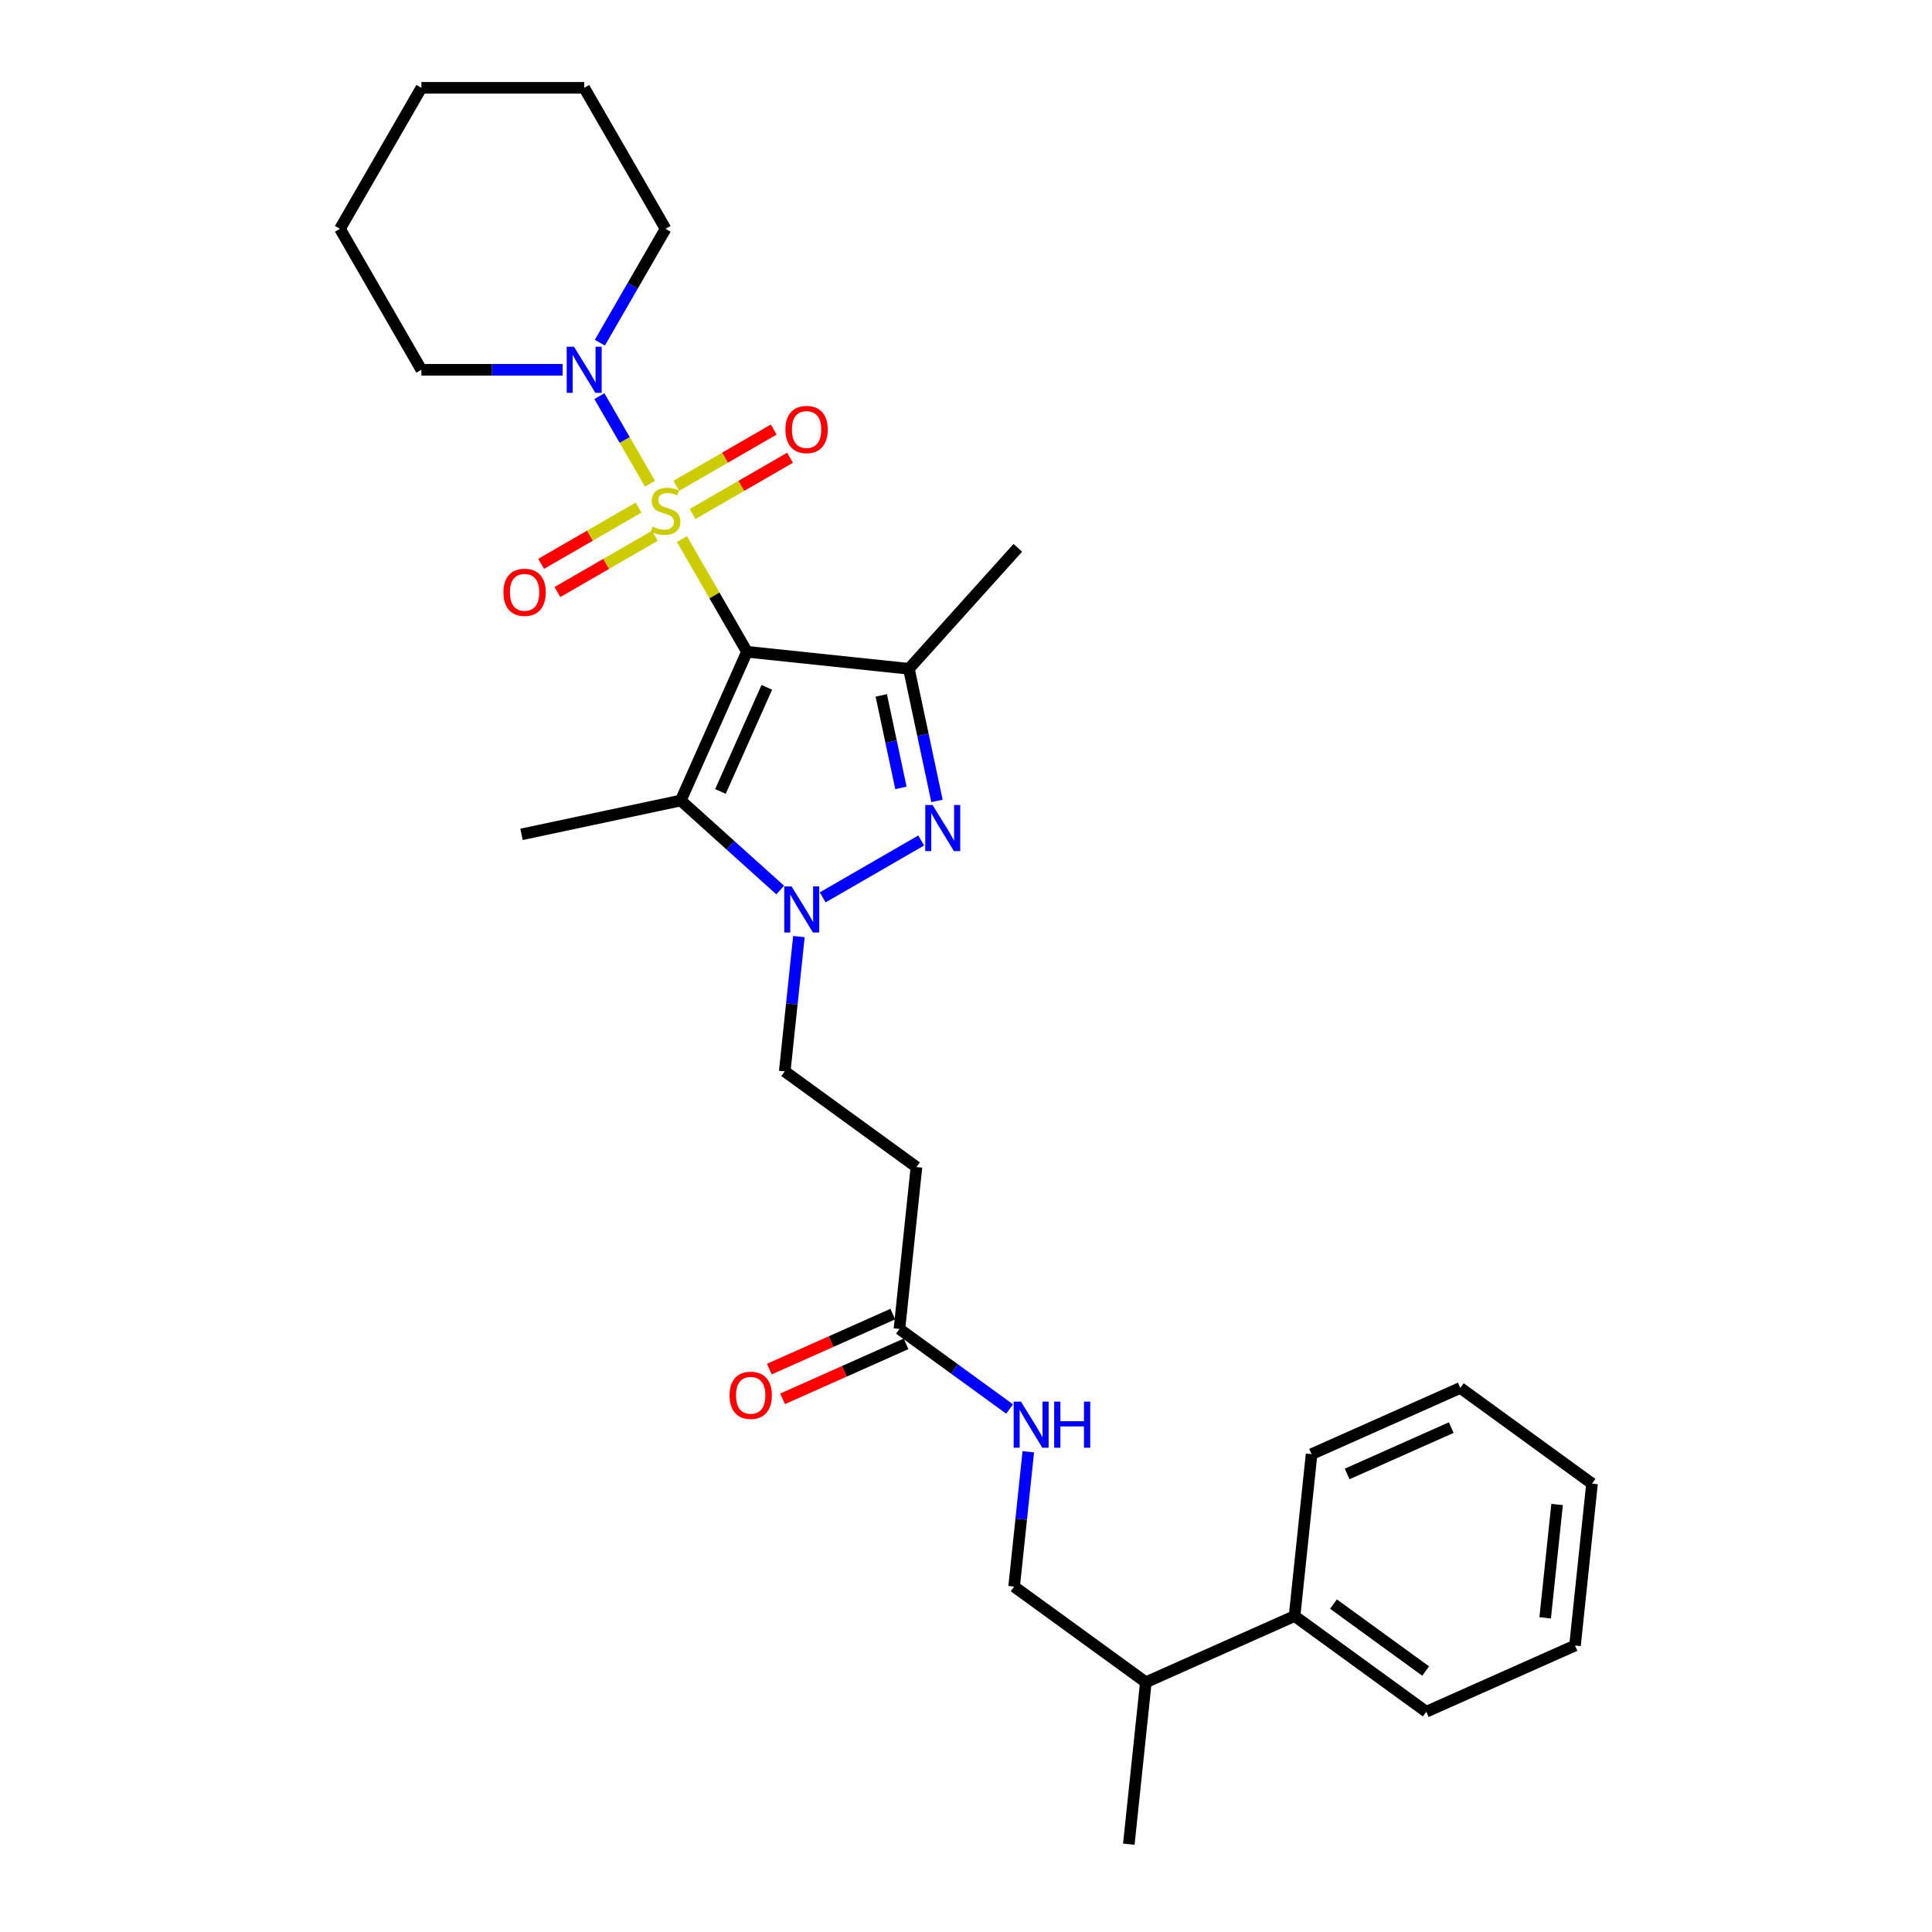 <?xml version='1.0' encoding='iso-8859-1'?>
<svg version='1.1' baseProfile='full'
              xmlns='http://www.w3.org/2000/svg'
                      xmlns:rdkit='http://www.rdkit.org/xml'
                      xmlns:xlink='http://www.w3.org/1999/xlink'
                  xml:space='preserve'
width='1000px' height='1000px' viewBox='0 0 1000 1000'>
<!-- END OF HEADER -->
<rect style='opacity:1.0;fill:#FFFFFF;stroke:none' width='1000' height='1000' x='0' y='0'> </rect>
<path class='bond-0' d='M 352.962,279.032 L 369.8,308.198' style='fill:none;fill-rule:evenodd;stroke:#CCCC00;stroke-width:6px;stroke-linecap:butt;stroke-linejoin:miter;stroke-opacity:1' />
<path class='bond-0' d='M 369.8,308.198 L 386.639,337.364' style='fill:none;fill-rule:evenodd;stroke:#000000;stroke-width:6px;stroke-linecap:butt;stroke-linejoin:miter;stroke-opacity:1' />
<path class='bond-5' d='M 336.42,250.381 L 323.332,227.713' style='fill:none;fill-rule:evenodd;stroke:#CCCC00;stroke-width:6px;stroke-linecap:butt;stroke-linejoin:miter;stroke-opacity:1' />
<path class='bond-5' d='M 323.332,227.713 L 310.244,205.044' style='fill:none;fill-rule:evenodd;stroke:#0000FF;stroke-width:6px;stroke-linecap:butt;stroke-linejoin:miter;stroke-opacity:1' />
<path class='bond-6' d='M 358.477,266.05 L 383.697,251.49' style='fill:none;fill-rule:evenodd;stroke:#CCCC00;stroke-width:6px;stroke-linecap:butt;stroke-linejoin:miter;stroke-opacity:1' />
<path class='bond-6' d='M 383.697,251.49 L 408.917,236.929' style='fill:none;fill-rule:evenodd;stroke:#FF0000;stroke-width:6px;stroke-linecap:butt;stroke-linejoin:miter;stroke-opacity:1' />
<path class='bond-6' d='M 350.051,251.455 L 375.27,236.894' style='fill:none;fill-rule:evenodd;stroke:#CCCC00;stroke-width:6px;stroke-linecap:butt;stroke-linejoin:miter;stroke-opacity:1' />
<path class='bond-6' d='M 375.27,236.894 L 400.49,222.334' style='fill:none;fill-rule:evenodd;stroke:#FF0000;stroke-width:6px;stroke-linecap:butt;stroke-linejoin:miter;stroke-opacity:1' />
<path class='bond-7' d='M 330.534,262.723 L 305.315,277.283' style='fill:none;fill-rule:evenodd;stroke:#CCCC00;stroke-width:6px;stroke-linecap:butt;stroke-linejoin:miter;stroke-opacity:1' />
<path class='bond-7' d='M 305.315,277.283 L 280.095,291.844' style='fill:none;fill-rule:evenodd;stroke:#FF0000;stroke-width:6px;stroke-linecap:butt;stroke-linejoin:miter;stroke-opacity:1' />
<path class='bond-7' d='M 338.961,277.318 L 313.741,291.879' style='fill:none;fill-rule:evenodd;stroke:#CCCC00;stroke-width:6px;stroke-linecap:butt;stroke-linejoin:miter;stroke-opacity:1' />
<path class='bond-7' d='M 313.741,291.879 L 288.522,306.439' style='fill:none;fill-rule:evenodd;stroke:#FF0000;stroke-width:6px;stroke-linecap:butt;stroke-linejoin:miter;stroke-opacity:1' />
<path class='bond-1' d='M 386.639,337.364 L 470.445,346.172' style='fill:none;fill-rule:evenodd;stroke:#000000;stroke-width:6px;stroke-linecap:butt;stroke-linejoin:miter;stroke-opacity:1' />
<path class='bond-2' d='M 386.639,337.364 L 352.365,414.346' style='fill:none;fill-rule:evenodd;stroke:#000000;stroke-width:6px;stroke-linecap:butt;stroke-linejoin:miter;stroke-opacity:1' />
<path class='bond-2' d='M 396.895,355.766 L 372.902,409.653' style='fill:none;fill-rule:evenodd;stroke:#000000;stroke-width:6px;stroke-linecap:butt;stroke-linejoin:miter;stroke-opacity:1' />
<path class='bond-3' d='M 470.445,346.172 L 477.713,380.366' style='fill:none;fill-rule:evenodd;stroke:#000000;stroke-width:6px;stroke-linecap:butt;stroke-linejoin:miter;stroke-opacity:1' />
<path class='bond-3' d='M 477.713,380.366 L 484.981,414.559' style='fill:none;fill-rule:evenodd;stroke:#0000FF;stroke-width:6px;stroke-linecap:butt;stroke-linejoin:miter;stroke-opacity:1' />
<path class='bond-3' d='M 456.14,359.934 L 461.228,383.87' style='fill:none;fill-rule:evenodd;stroke:#000000;stroke-width:6px;stroke-linecap:butt;stroke-linejoin:miter;stroke-opacity:1' />
<path class='bond-3' d='M 461.228,383.87 L 466.315,407.805' style='fill:none;fill-rule:evenodd;stroke:#0000FF;stroke-width:6px;stroke-linecap:butt;stroke-linejoin:miter;stroke-opacity:1' />
<path class='bond-16' d='M 470.445,346.172 L 526.83,283.55' style='fill:none;fill-rule:evenodd;stroke:#000000;stroke-width:6px;stroke-linecap:butt;stroke-linejoin:miter;stroke-opacity:1' />
<path class='bond-4' d='M 352.365,414.346 L 378.098,437.516' style='fill:none;fill-rule:evenodd;stroke:#000000;stroke-width:6px;stroke-linecap:butt;stroke-linejoin:miter;stroke-opacity:1' />
<path class='bond-4' d='M 378.098,437.516 L 403.831,460.686' style='fill:none;fill-rule:evenodd;stroke:#0000FF;stroke-width:6px;stroke-linecap:butt;stroke-linejoin:miter;stroke-opacity:1' />
<path class='bond-17' d='M 352.365,414.346 L 269.939,431.866' style='fill:none;fill-rule:evenodd;stroke:#000000;stroke-width:6px;stroke-linecap:butt;stroke-linejoin:miter;stroke-opacity:1' />
<path class='bond-29' d='M 476.808,435.039 L 425.822,464.476' style='fill:none;fill-rule:evenodd;stroke:#0000FF;stroke-width:6px;stroke-linecap:butt;stroke-linejoin:miter;stroke-opacity:1' />
<path class='bond-9' d='M 413.512,484.77 L 409.846,519.653' style='fill:none;fill-rule:evenodd;stroke:#0000FF;stroke-width:6px;stroke-linecap:butt;stroke-linejoin:miter;stroke-opacity:1' />
<path class='bond-9' d='M 409.846,519.653 L 406.179,554.537' style='fill:none;fill-rule:evenodd;stroke:#000000;stroke-width:6px;stroke-linecap:butt;stroke-linejoin:miter;stroke-opacity:1' />
<path class='bond-18' d='M 310.478,177.37 L 327.492,147.901' style='fill:none;fill-rule:evenodd;stroke:#0000FF;stroke-width:6px;stroke-linecap:butt;stroke-linejoin:miter;stroke-opacity:1' />
<path class='bond-18' d='M 327.492,147.901 L 344.506,118.432' style='fill:none;fill-rule:evenodd;stroke:#000000;stroke-width:6px;stroke-linecap:butt;stroke-linejoin:miter;stroke-opacity:1' />
<path class='bond-19' d='M 291.215,191.409 L 254.66,191.409' style='fill:none;fill-rule:evenodd;stroke:#0000FF;stroke-width:6px;stroke-linecap:butt;stroke-linejoin:miter;stroke-opacity:1' />
<path class='bond-19' d='M 254.66,191.409 L 218.105,191.409' style='fill:none;fill-rule:evenodd;stroke:#000000;stroke-width:6px;stroke-linecap:butt;stroke-linejoin:miter;stroke-opacity:1' />
<path class='bond-8' d='M 465.544,687.873 L 474.353,604.068' style='fill:none;fill-rule:evenodd;stroke:#000000;stroke-width:6px;stroke-linecap:butt;stroke-linejoin:miter;stroke-opacity:1' />
<path class='bond-11' d='M 465.544,687.873 L 494.053,708.585' style='fill:none;fill-rule:evenodd;stroke:#000000;stroke-width:6px;stroke-linecap:butt;stroke-linejoin:miter;stroke-opacity:1' />
<path class='bond-11' d='M 494.053,708.585 L 522.561,729.298' style='fill:none;fill-rule:evenodd;stroke:#0000FF;stroke-width:6px;stroke-linecap:butt;stroke-linejoin:miter;stroke-opacity:1' />
<path class='bond-12' d='M 462.117,680.175 L 430.157,694.404' style='fill:none;fill-rule:evenodd;stroke:#000000;stroke-width:6px;stroke-linecap:butt;stroke-linejoin:miter;stroke-opacity:1' />
<path class='bond-12' d='M 430.157,694.404 L 398.197,708.634' style='fill:none;fill-rule:evenodd;stroke:#FF0000;stroke-width:6px;stroke-linecap:butt;stroke-linejoin:miter;stroke-opacity:1' />
<path class='bond-12' d='M 468.972,695.571 L 437.012,709.801' style='fill:none;fill-rule:evenodd;stroke:#000000;stroke-width:6px;stroke-linecap:butt;stroke-linejoin:miter;stroke-opacity:1' />
<path class='bond-12' d='M 437.012,709.801 L 405.051,724.03' style='fill:none;fill-rule:evenodd;stroke:#FF0000;stroke-width:6px;stroke-linecap:butt;stroke-linejoin:miter;stroke-opacity:1' />
<path class='bond-10' d='M 406.179,554.537 L 474.353,604.068' style='fill:none;fill-rule:evenodd;stroke:#000000;stroke-width:6px;stroke-linecap:butt;stroke-linejoin:miter;stroke-opacity:1' />
<path class='bond-13' d='M 532.242,751.443 L 528.576,786.326' style='fill:none;fill-rule:evenodd;stroke:#0000FF;stroke-width:6px;stroke-linecap:butt;stroke-linejoin:miter;stroke-opacity:1' />
<path class='bond-13' d='M 528.576,786.326 L 524.909,821.209' style='fill:none;fill-rule:evenodd;stroke:#000000;stroke-width:6px;stroke-linecap:butt;stroke-linejoin:miter;stroke-opacity:1' />
<path class='bond-15' d='M 524.909,821.209 L 593.083,870.74' style='fill:none;fill-rule:evenodd;stroke:#000000;stroke-width:6px;stroke-linecap:butt;stroke-linejoin:miter;stroke-opacity:1' />
<path class='bond-14' d='M 670.065,836.466 L 593.083,870.74' style='fill:none;fill-rule:evenodd;stroke:#000000;stroke-width:6px;stroke-linecap:butt;stroke-linejoin:miter;stroke-opacity:1' />
<path class='bond-20' d='M 670.065,836.466 L 738.238,885.997' style='fill:none;fill-rule:evenodd;stroke:#000000;stroke-width:6px;stroke-linecap:butt;stroke-linejoin:miter;stroke-opacity:1' />
<path class='bond-20' d='M 690.197,830.261 L 737.918,864.932' style='fill:none;fill-rule:evenodd;stroke:#000000;stroke-width:6px;stroke-linecap:butt;stroke-linejoin:miter;stroke-opacity:1' />
<path class='bond-21' d='M 670.065,836.466 L 678.873,752.66' style='fill:none;fill-rule:evenodd;stroke:#000000;stroke-width:6px;stroke-linecap:butt;stroke-linejoin:miter;stroke-opacity:1' />
<path class='bond-22' d='M 593.083,870.74 L 584.275,954.545' style='fill:none;fill-rule:evenodd;stroke:#000000;stroke-width:6px;stroke-linecap:butt;stroke-linejoin:miter;stroke-opacity:1' />
<path class='bond-24' d='M 344.506,118.432 L 302.372,45.455' style='fill:none;fill-rule:evenodd;stroke:#000000;stroke-width:6px;stroke-linecap:butt;stroke-linejoin:miter;stroke-opacity:1' />
<path class='bond-23' d='M 218.105,191.409 L 175.972,118.432' style='fill:none;fill-rule:evenodd;stroke:#000000;stroke-width:6px;stroke-linecap:butt;stroke-linejoin:miter;stroke-opacity:1' />
<path class='bond-25' d='M 738.238,885.997 L 815.22,851.722' style='fill:none;fill-rule:evenodd;stroke:#000000;stroke-width:6px;stroke-linecap:butt;stroke-linejoin:miter;stroke-opacity:1' />
<path class='bond-26' d='M 678.873,752.66 L 755.855,718.386' style='fill:none;fill-rule:evenodd;stroke:#000000;stroke-width:6px;stroke-linecap:butt;stroke-linejoin:miter;stroke-opacity:1' />
<path class='bond-26' d='M 697.275,762.915 L 751.162,738.923' style='fill:none;fill-rule:evenodd;stroke:#000000;stroke-width:6px;stroke-linecap:butt;stroke-linejoin:miter;stroke-opacity:1' />
<path class='bond-27' d='M 175.972,118.432 L 218.105,45.455' style='fill:none;fill-rule:evenodd;stroke:#000000;stroke-width:6px;stroke-linecap:butt;stroke-linejoin:miter;stroke-opacity:1' />
<path class='bond-30' d='M 302.372,45.455 L 218.105,45.455' style='fill:none;fill-rule:evenodd;stroke:#000000;stroke-width:6px;stroke-linecap:butt;stroke-linejoin:miter;stroke-opacity:1' />
<path class='bond-31' d='M 815.22,851.722 L 824.028,767.917' style='fill:none;fill-rule:evenodd;stroke:#000000;stroke-width:6px;stroke-linecap:butt;stroke-linejoin:miter;stroke-opacity:1' />
<path class='bond-31' d='M 799.78,837.39 L 805.946,778.726' style='fill:none;fill-rule:evenodd;stroke:#000000;stroke-width:6px;stroke-linecap:butt;stroke-linejoin:miter;stroke-opacity:1' />
<path class='bond-28' d='M 755.855,718.386 L 824.028,767.917' style='fill:none;fill-rule:evenodd;stroke:#000000;stroke-width:6px;stroke-linecap:butt;stroke-linejoin:miter;stroke-opacity:1' />
<path  class='atom-0' d='M 337.765 272.577
Q 338.034 272.678, 339.147 273.15
Q 340.259 273.622, 341.472 273.926
Q 342.719 274.195, 343.933 274.195
Q 346.191 274.195, 347.506 273.117
Q 348.82 272.004, 348.82 270.083
Q 348.82 268.768, 348.146 267.96
Q 347.506 267.151, 346.495 266.712
Q 345.483 266.274, 343.798 265.769
Q 341.675 265.128, 340.394 264.521
Q 339.147 263.915, 338.236 262.634
Q 337.36 261.353, 337.36 259.196
Q 337.36 256.196, 339.382 254.342
Q 341.439 252.488, 345.483 252.488
Q 348.247 252.488, 351.382 253.803
L 350.607 256.398
Q 347.742 255.218, 345.585 255.218
Q 343.259 255.218, 341.978 256.196
Q 340.697 257.14, 340.731 258.791
Q 340.731 260.072, 341.371 260.847
Q 342.045 261.623, 342.989 262.061
Q 343.967 262.499, 345.585 263.005
Q 347.742 263.679, 349.023 264.353
Q 350.303 265.027, 351.214 266.409
Q 352.157 267.757, 352.157 270.083
Q 352.157 273.386, 349.933 275.173
Q 347.742 276.926, 344.068 276.926
Q 341.944 276.926, 340.326 276.454
Q 338.742 276.015, 336.854 275.24
L 337.765 272.577
' fill='#CCCC00'/>
<path  class='atom-4' d='M 482.69 416.666
L 490.51 429.306
Q 491.285 430.553, 492.532 432.811
Q 493.779 435.07, 493.847 435.204
L 493.847 416.666
L 497.015 416.666
L 497.015 440.53
L 493.746 440.53
L 485.353 426.71
Q 484.375 425.092, 483.33 423.238
Q 482.319 421.385, 482.016 420.812
L 482.016 440.53
L 478.915 440.53
L 478.915 416.666
L 482.69 416.666
' fill='#0000FF'/>
<path  class='atom-5' d='M 409.712 458.799
L 417.532 471.439
Q 418.308 472.686, 419.555 474.945
Q 420.802 477.203, 420.869 477.338
L 420.869 458.799
L 424.038 458.799
L 424.038 482.664
L 420.768 482.664
L 412.375 468.844
Q 411.398 467.226, 410.353 465.372
Q 409.342 463.518, 409.038 462.945
L 409.038 482.664
L 405.937 482.664
L 405.937 458.799
L 409.712 458.799
' fill='#0000FF'/>
<path  class='atom-6' d='M 297.097 179.477
L 304.917 192.117
Q 305.693 193.364, 306.94 195.623
Q 308.187 197.881, 308.254 198.016
L 308.254 179.477
L 311.423 179.477
L 311.423 203.341
L 308.153 203.341
L 299.76 189.522
Q 298.783 187.904, 297.738 186.05
Q 296.727 184.196, 296.423 183.623
L 296.423 203.341
L 293.322 203.341
L 293.322 179.477
L 297.097 179.477
' fill='#0000FF'/>
<path  class='atom-7' d='M 406.529 222.321
Q 406.529 216.59, 409.36 213.388
Q 412.191 210.186, 417.483 210.186
Q 422.775 210.186, 425.607 213.388
Q 428.438 216.59, 428.438 222.321
Q 428.438 228.118, 425.573 231.421
Q 422.708 234.691, 417.483 234.691
Q 412.225 234.691, 409.36 231.421
Q 406.529 228.152, 406.529 222.321
M 417.483 231.994
Q 421.124 231.994, 423.079 229.567
Q 425.067 227.107, 425.067 222.321
Q 425.067 217.635, 423.079 215.276
Q 421.124 212.883, 417.483 212.883
Q 413.843 212.883, 411.854 215.242
Q 409.899 217.602, 409.899 222.321
Q 409.899 227.141, 411.854 229.567
Q 413.843 231.994, 417.483 231.994
' fill='#FF0000'/>
<path  class='atom-8' d='M 260.574 306.588
Q 260.574 300.857, 263.405 297.655
Q 266.237 294.453, 271.529 294.453
Q 276.821 294.453, 279.652 297.655
Q 282.483 300.857, 282.483 306.588
Q 282.483 312.385, 279.618 315.688
Q 276.753 318.958, 271.529 318.958
Q 266.27 318.958, 263.405 315.688
Q 260.574 312.419, 260.574 306.588
M 271.529 316.261
Q 275.169 316.261, 277.124 313.834
Q 279.113 311.374, 279.113 306.588
Q 279.113 301.902, 277.124 299.543
Q 275.169 297.15, 271.529 297.15
Q 267.888 297.15, 265.9 299.509
Q 263.945 301.869, 263.945 306.588
Q 263.945 311.408, 265.9 313.834
Q 267.888 316.261, 271.529 316.261
' fill='#FF0000'/>
<path  class='atom-12' d='M 528.443 725.472
L 536.263 738.112
Q 537.038 739.359, 538.285 741.617
Q 539.532 743.876, 539.6 744.01
L 539.6 725.472
L 542.768 725.472
L 542.768 749.336
L 539.498 749.336
L 531.105 735.516
Q 530.128 733.898, 529.083 732.044
Q 528.072 730.191, 527.769 729.618
L 527.769 749.336
L 524.667 749.336
L 524.667 725.472
L 528.443 725.472
' fill='#0000FF'/>
<path  class='atom-12' d='M 545.633 725.472
L 548.869 725.472
L 548.869 735.617
L 561.071 735.617
L 561.071 725.472
L 564.307 725.472
L 564.307 749.336
L 561.071 749.336
L 561.071 738.314
L 548.869 738.314
L 548.869 749.336
L 545.633 749.336
L 545.633 725.472
' fill='#0000FF'/>
<path  class='atom-13' d='M 377.608 722.215
Q 377.608 716.485, 380.439 713.283
Q 383.271 710.08, 388.563 710.08
Q 393.855 710.08, 396.686 713.283
Q 399.517 716.485, 399.517 722.215
Q 399.517 728.012, 396.652 731.316
Q 393.787 734.585, 388.563 734.585
Q 383.304 734.585, 380.439 731.316
Q 377.608 728.046, 377.608 722.215
M 388.563 731.889
Q 392.203 731.889, 394.158 729.462
Q 396.147 727.001, 396.147 722.215
Q 396.147 717.53, 394.158 715.17
Q 392.203 712.777, 388.563 712.777
Q 384.922 712.777, 382.934 715.136
Q 380.979 717.496, 380.979 722.215
Q 380.979 727.035, 382.934 729.462
Q 384.922 731.889, 388.563 731.889
' fill='#FF0000'/>
</svg>
